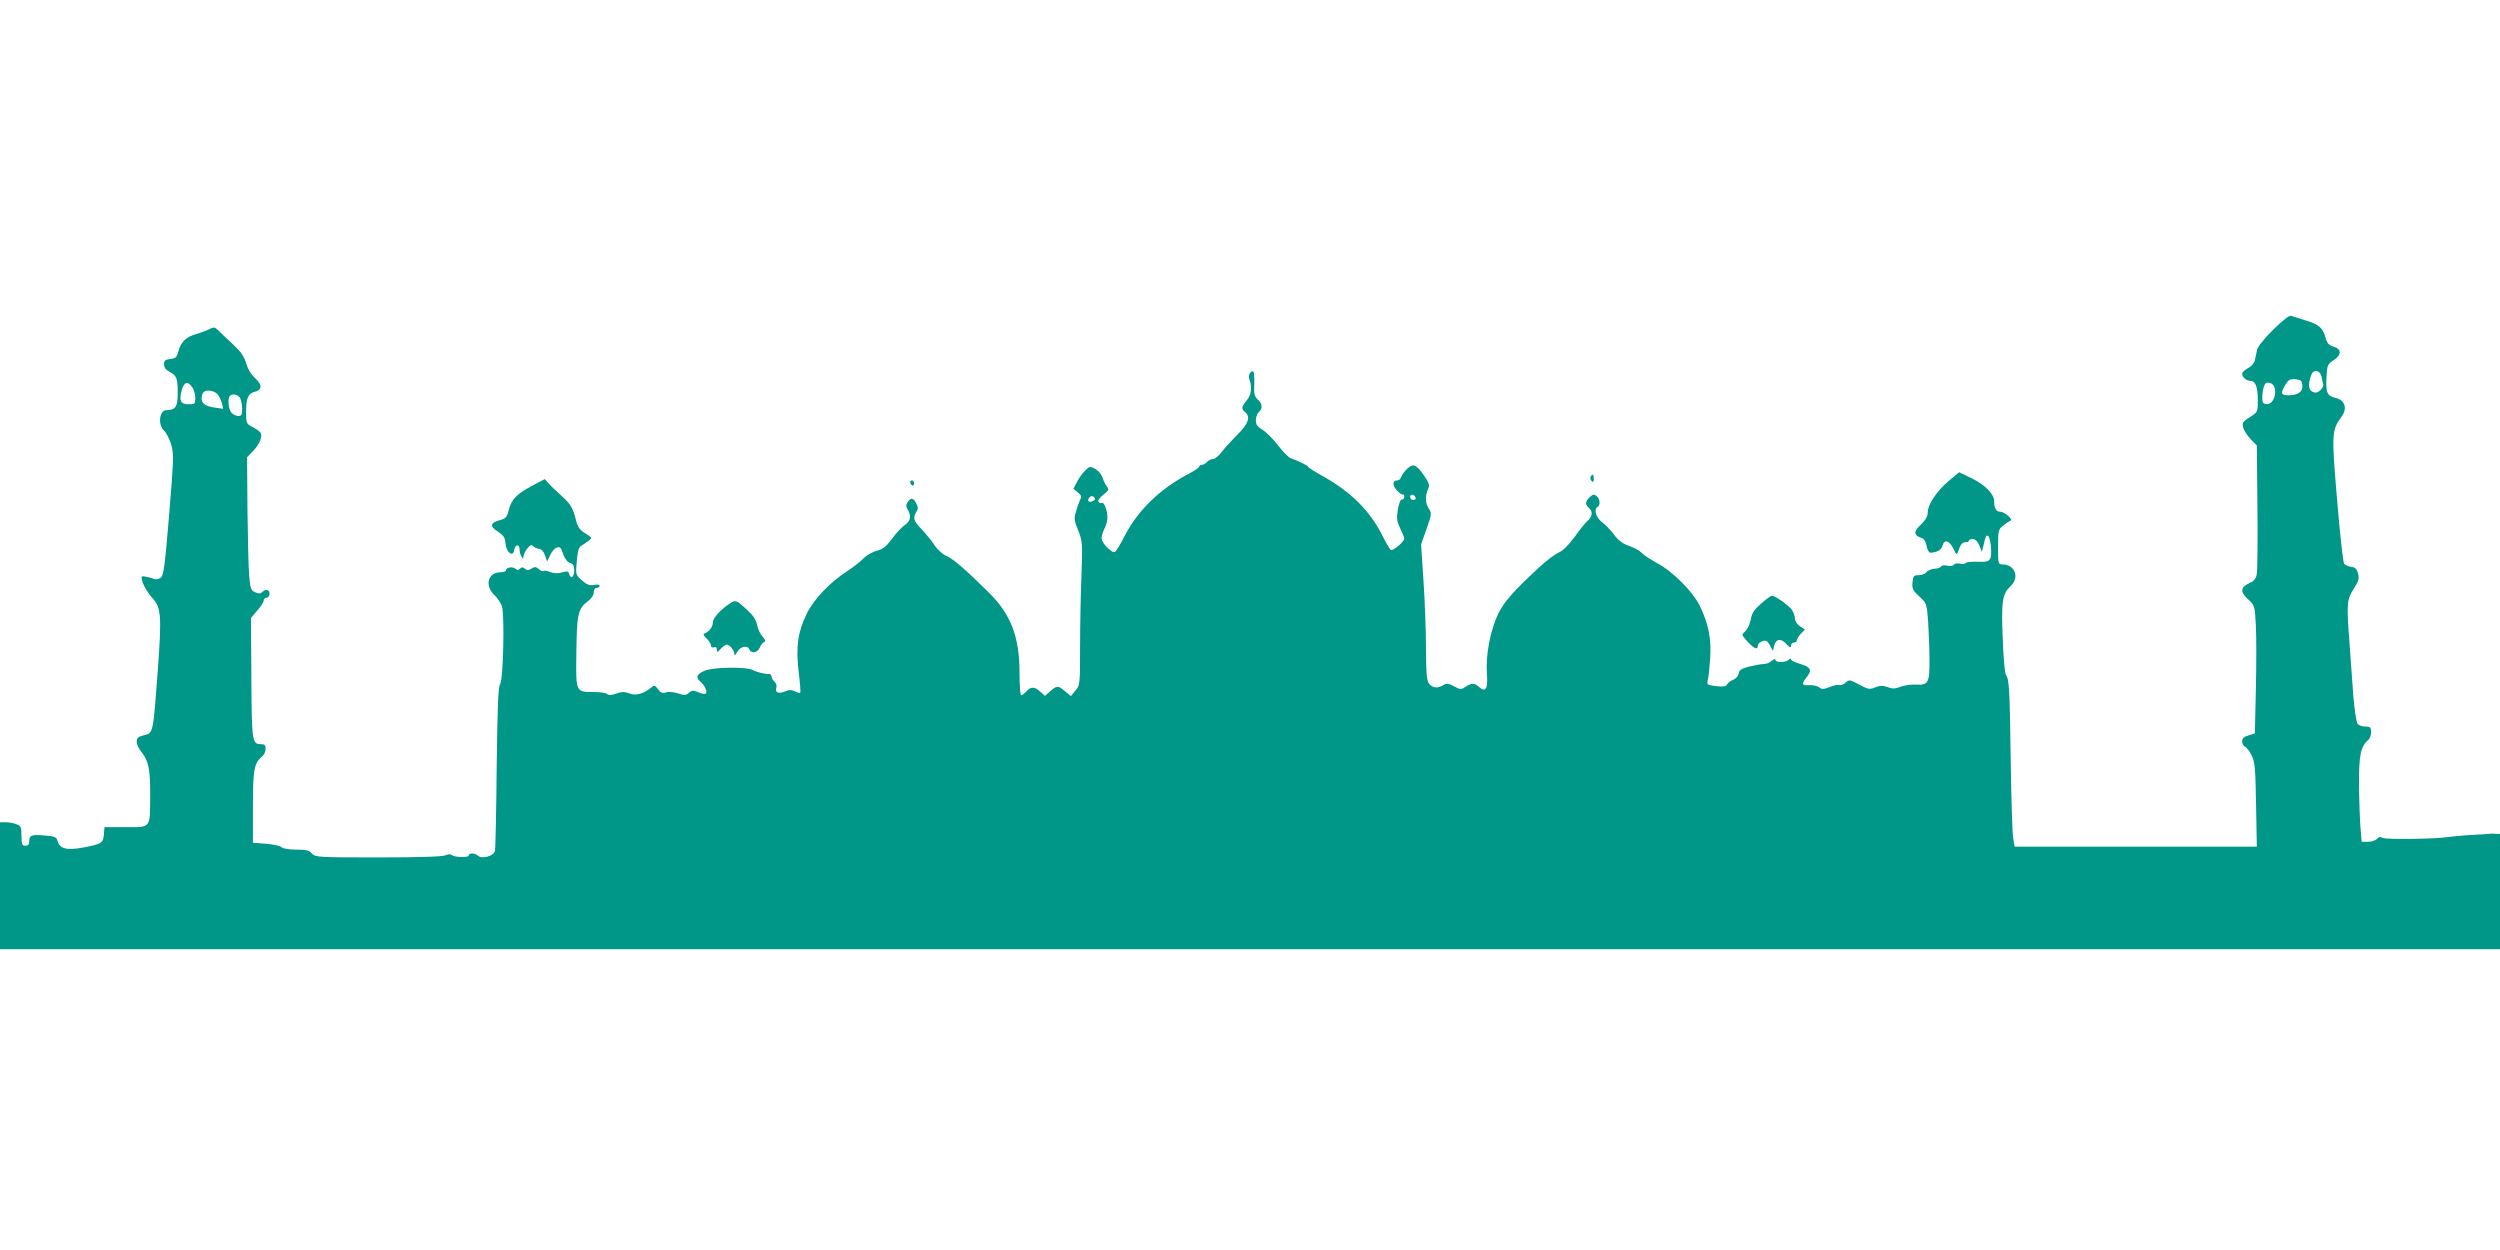 <?xml version="1.0" standalone="no"?>
<!DOCTYPE svg PUBLIC "-//W3C//DTD SVG 20010904//EN"
 "http://www.w3.org/TR/2001/REC-SVG-20010904/DTD/svg10.dtd">
<svg version="1.0" xmlns="http://www.w3.org/2000/svg"
 width="1280pt" height="640pt" viewBox="0 0 1280 640"
 preserveAspectRatio="xMidYMid meet">
<g transform="translate(0,640) scale(0.1,-0.1)"
fill="#009688" stroke="none">
<path d="M11638 4711 c-46 -45 -79 -87 -82 -103 -3 -16 -8 -39 -11 -53 -3 -14
-18 -31 -35 -40 -17 -9 -30 -21 -30 -28 0 -18 21 -37 42 -37 26 0 38 -31 38
-99 0 -60 0 -61 -41 -87 -36 -22 -40 -29 -34 -52 3 -15 21 -42 38 -60 l32 -33
3 -312 c2 -172 0 -327 -3 -345 -4 -23 -14 -37 -33 -45 -52 -23 -55 -47 -9 -88
31 -29 32 -32 37 -132 3 -56 3 -203 0 -327 l-5 -225 -32 -10 c-24 -7 -33 -15
-33 -31 0 -12 7 -24 15 -27 8 -4 23 -23 33 -44 17 -33 20 -65 23 -253 l4 -215
-620 0 -620 0 -7 40 c-5 22 -10 200 -13 396 -5 373 -8 423 -25 444 -5 6 -13
90 -16 186 -8 191 -2 229 41 269 47 44 21 110 -42 110 -22 0 -23 3 -23 89 0
84 2 91 26 110 14 11 30 22 37 25 16 6 -29 46 -53 46 -20 0 -30 19 -30 55 0
36 -48 84 -117 117 l-62 30 -52 -43 c-62 -52 -109 -122 -109 -162 0 -21 -11
-40 -36 -64 -38 -35 -36 -55 6 -68 11 -3 21 -20 24 -40 4 -19 12 -35 19 -35
33 1 58 15 63 37 9 34 35 26 56 -17 14 -31 17 -33 23 -15 12 37 23 50 39 49 9
-1 16 2 16 7 0 5 9 9 20 9 13 0 25 -11 34 -32 l13 -33 8 30 c11 50 14 56 24
51 13 -9 22 -96 11 -116 -8 -15 -20 -18 -65 -16 -31 1 -59 -2 -62 -7 -3 -5
-16 -6 -28 -3 -13 3 -27 1 -31 -5 -3 -6 -19 -9 -35 -5 -15 3 -29 1 -31 -4 -2
-6 -16 -11 -33 -12 -16 -1 -35 -9 -42 -18 -6 -8 -24 -15 -40 -15 -25 0 -28 -4
-31 -37 -3 -32 2 -42 35 -72 37 -34 38 -36 45 -128 3 -51 7 -139 7 -195 1
-120 -6 -132 -71 -128 -24 1 -58 -4 -77 -11 -27 -11 -41 -12 -66 -2 -26 9 -40
8 -63 -1 -26 -11 -36 -10 -64 4 -70 37 -69 37 -88 20 -11 -10 -25 -15 -32 -12
-7 2 -30 -2 -51 -11 -31 -12 -40 -12 -53 -1 -9 7 -31 12 -50 11 -39 -3 -42 5
-13 42 28 35 20 51 -35 67 -25 7 -46 18 -46 23 0 6 -5 5 -12 -2 -15 -15 -68
-16 -68 0 0 6 -7 4 -18 -5 -10 -10 -29 -17 -43 -17 -13 0 -46 -6 -74 -13 -39
-10 -51 -18 -53 -36 -2 -12 -14 -26 -27 -31 -13 -5 -27 -15 -32 -24 -6 -11
-20 -13 -56 -9 -47 6 -49 7 -43 32 4 14 9 64 12 111 7 97 -8 175 -53 268 -36
73 -139 177 -219 219 -33 18 -68 41 -78 52 -10 11 -39 27 -65 36 -32 11 -55
27 -76 56 -16 22 -44 51 -62 65 -33 25 -44 66 -23 79 15 9 12 41 -5 55 -13 10
-19 10 -35 -5 -24 -22 -25 -38 -5 -55 21 -18 19 -44 -6 -66 -12 -10 -42 -48
-67 -83 -29 -40 -59 -70 -81 -80 -20 -9 -63 -41 -95 -71 -135 -124 -185 -181
-215 -242 -41 -87 -65 -213 -58 -306 6 -80 -6 -100 -42 -68 -22 20 -35 20 -67
0 -23 -16 -27 -16 -59 2 -29 15 -39 17 -55 6 -28 -17 -54 -15 -72 6 -13 14
-16 48 -17 182 0 91 -6 248 -13 349 l-12 184 28 79 c26 74 27 80 12 103 -19
29 -20 64 -5 99 10 21 7 30 -17 67 -42 61 -58 68 -88 40 -14 -13 -28 -32 -32
-43 -3 -10 -12 -18 -20 -18 -26 0 -26 -27 0 -53 14 -14 27 -22 30 -19 3 3 6
-2 6 -11 0 -9 -5 -16 -12 -14 -7 1 -15 -19 -21 -51 -7 -45 -6 -60 12 -97 12
-25 21 -48 21 -53 0 -15 -58 -64 -69 -58 -5 4 -24 35 -41 69 -63 129 -162 228
-307 309 -40 22 -73 43 -73 46 0 7 -56 34 -92 46 -10 3 -38 32 -64 65 -26 34
-62 70 -81 81 -25 15 -33 26 -33 48 0 16 7 35 15 42 21 17 19 44 -6 65 -16 16
-20 29 -17 76 1 32 -1 61 -5 66 -11 11 -28 -19 -21 -37 16 -41 11 -82 -12
-109 -28 -34 -30 -44 -9 -61 29 -24 17 -59 -37 -113 -29 -29 -66 -69 -81 -89
-15 -21 -36 -38 -46 -38 -10 0 -24 -7 -31 -15 -7 -8 -19 -15 -26 -15 -8 0 -14
-4 -14 -9 0 -5 -24 -21 -52 -36 -145 -75 -261 -186 -328 -316 -22 -43 -45 -81
-51 -85 -15 -9 -69 46 -69 70 0 12 7 34 15 50 8 15 15 41 15 56 0 38 -18 83
-29 75 -5 -3 -13 0 -17 6 -4 7 7 22 25 36 27 21 30 27 19 41 -7 8 -17 29 -23
46 -5 17 -22 37 -37 45 -25 14 -29 14 -50 -6 -13 -12 -32 -38 -43 -59 l-19
-36 22 -19 c18 -14 21 -22 13 -36 -5 -10 -15 -37 -21 -60 -12 -37 -10 -48 10
-98 22 -54 23 -64 17 -233 -4 -97 -7 -263 -7 -369 0 -187 -1 -193 -24 -219
l-23 -28 -33 27 c-33 28 -40 28 -77 -6 l-23 -20 -23 21 c-29 27 -49 28 -72 2
-10 -11 -22 -20 -27 -20 -4 0 -8 51 -8 113 0 185 -43 300 -156 412 -120 119
-185 175 -219 189 -20 9 -46 32 -62 57 -15 23 -45 59 -66 81 -40 41 -44 57
-25 88 10 15 9 24 -2 45 -15 28 -28 28 -44 2 -8 -12 -7 -22 2 -37 19 -31 14
-58 -14 -77 -14 -9 -44 -40 -65 -69 -31 -42 -48 -56 -80 -64 -23 -6 -53 -24
-68 -39 -14 -15 -53 -46 -86 -67 -87 -57 -168 -142 -204 -215 -46 -94 -57
-171 -42 -297 7 -57 11 -106 8 -108 -3 -3 -15 0 -27 6 -17 9 -29 9 -50 0 -34
-14 -53 -6 -45 19 3 10 -1 24 -10 31 -8 7 -15 19 -15 27 0 7 -6 13 -12 12 -14
-2 -67 10 -83 20 -32 18 -202 16 -247 -3 -41 -17 -48 -36 -22 -56 21 -18 36
-48 29 -60 -3 -5 -19 -3 -38 5 -28 12 -34 11 -50 -2 -15 -14 -23 -14 -56 -3
-21 7 -48 9 -61 5 -18 -6 -27 -2 -41 16 -16 22 -19 22 -36 8 -36 -31 -80 -43
-112 -29 -23 9 -37 9 -65 -1 -24 -9 -39 -9 -48 -2 -7 6 -39 10 -70 10 -91 0
-90 -2 -87 204 2 195 9 223 58 260 19 14 31 32 31 46 0 14 6 23 15 23 8 0 15
5 15 11 0 6 -11 8 -28 4 -22 -4 -36 0 -62 23 -33 29 -33 30 -27 98 4 50 10 71
22 79 10 5 26 17 38 26 20 15 19 16 -16 38 -28 17 -39 33 -47 64 -17 68 -28
86 -77 130 -25 23 -55 51 -65 63 l-19 21 -64 -34 c-80 -42 -107 -71 -120 -124
-9 -36 -16 -44 -42 -51 -53 -14 -58 -32 -15 -59 30 -20 38 -31 40 -61 4 -45
38 -73 44 -36 4 30 28 36 28 6 0 -12 5 -30 10 -38 8 -13 10 -13 10 1 0 9 9 27
19 40 16 19 22 22 32 12 7 -7 21 -13 30 -13 10 0 22 -13 29 -32 l11 -33 17 35
c19 39 49 51 58 23 13 -40 27 -62 45 -66 13 -4 19 -14 19 -35 0 -36 -16 -51
-25 -23 -5 17 -10 18 -38 10 -21 -6 -41 -5 -60 2 -15 7 -31 9 -34 5 -4 -3 -14
1 -24 10 -14 13 -21 13 -37 3 -16 -10 -24 -10 -34 -1 -11 9 -17 9 -26 0 -8 -8
-15 -8 -25 1 -15 12 -47 5 -47 -10 0 -5 -13 -9 -28 -9 -63 0 -82 -67 -32 -115
16 -15 34 -42 40 -59 14 -45 7 -381 -10 -400 -9 -12 -13 -113 -17 -423 -2
-225 -6 -418 -9 -430 -5 -26 -68 -43 -87 -24 -14 14 -47 15 -47 1 0 -12 -71
-10 -87 2 -7 6 -19 5 -32 -1 -13 -7 -133 -11 -343 -11 -311 0 -324 1 -341 20
-13 16 -29 20 -80 20 -37 0 -68 5 -75 12 -7 7 -43 15 -80 18 l-67 5 0 185 c0
193 6 223 49 259 9 8 16 24 16 37 0 19 -5 24 -24 24 -45 0 -47 10 -49 337 l-2
309 32 38 c18 20 33 43 33 51 0 8 7 15 15 15 8 0 15 9 15 20 0 22 -20 26 -38
8 -8 -8 -18 -9 -36 0 -21 9 -25 19 -30 84 -4 40 -7 193 -9 340 l-2 267 32 33
c33 35 49 75 36 94 -5 6 -23 19 -40 28 -32 16 -33 19 -33 77 0 70 10 94 44
103 39 10 40 35 2 70 -21 19 -38 48 -46 76 -9 34 -26 58 -68 98 -32 29 -65 61
-75 71 -17 17 -22 17 -45 6 -15 -8 -46 -19 -69 -26 -51 -14 -78 -42 -90 -89
-8 -30 -14 -35 -41 -38 -26 -3 -32 -8 -32 -27 0 -17 9 -29 29 -39 36 -19 41
-33 41 -111 0 -68 -12 -85 -58 -85 -36 0 -45 -75 -12 -105 11 -10 27 -41 36
-69 14 -48 14 -72 -10 -361 -22 -264 -28 -312 -43 -323 -10 -7 -24 -10 -33 -7
-8 4 -27 9 -42 12 -24 5 -26 3 -21 -18 7 -27 29 -65 56 -94 42 -46 45 -93 25
-365 -24 -327 -23 -323 -70 -334 -31 -8 -38 -14 -38 -34 0 -13 11 -37 25 -53
35 -43 45 -90 44 -219 -1 -175 6 -165 -125 -165 l-109 0 -3 -37 c-4 -45 -12
-50 -110 -68 -82 -15 -118 -5 -128 36 -5 18 -14 22 -62 26 -70 6 -82 2 -82
-28 0 -17 -6 -24 -20 -24 -17 0 -20 7 -20 50 0 45 -3 52 -26 60 -14 6 -39 10
-55 10 l-29 0 0 -325 0 -325 6400 0 6400 0 0 295 0 295 -22 1 c-13 1 -27 1
-32 0 -5 -1 -47 -4 -95 -6 -47 -3 -102 -8 -121 -11 -62 -10 -313 -13 -331 -4
-12 7 -21 5 -29 -5 -7 -8 -27 -15 -45 -15 l-33 0 -6 68 c-3 37 -7 135 -8 217
-1 155 8 202 46 235 9 7 16 25 16 41 0 25 -4 29 -29 29 -16 0 -34 6 -40 14 -7
8 -16 72 -22 143 -5 70 -14 189 -19 263 -16 211 -15 229 21 285 26 41 29 54
22 79 -6 23 -15 32 -35 34 -15 2 -31 9 -36 15 -5 7 -22 154 -36 327 -29 343
-28 357 23 427 31 42 17 85 -32 96 -43 11 -50 26 -45 112 3 55 6 61 35 80 43
27 43 58 1 70 -25 8 -34 18 -41 45 -13 50 -32 68 -101 89 -34 11 -68 21 -76
24 -9 3 -44 -24 -92 -72z m248 -238 c3 -16 7 -33 9 -40 5 -14 -21 -43 -38 -43
-36 1 -45 36 -22 93 11 28 44 21 51 -10z m-98 -44 c4 -33 -19 -51 -65 -53 -44
-1 -49 9 -23 52 17 28 25 33 53 30 26 -2 33 -8 35 -29z m-10804 -11 c9 -12 16
-37 16 -55 0 -31 -2 -33 -34 -33 -41 0 -50 18 -36 71 12 44 31 50 54 17z
m10662 -3 c13 -52 -22 -101 -57 -79 -11 6 -6 75 7 96 11 18 44 7 50 -17z
m-10533 -32 c8 -10 19 -31 23 -47 l7 -29 -43 6 c-54 7 -75 27 -66 61 5 20 13
26 35 26 15 0 35 -8 44 -17z m117 -22 c5 -11 10 -36 10 -55 0 -29 -4 -36 -19
-36 -11 0 -27 7 -35 16 -16 15 -22 75 -9 87 13 14 43 7 53 -12z m6018 -509 c2
-7 -3 -12 -12 -12 -9 0 -16 7 -16 16 0 17 22 14 28 -4z m-1643 -2 c3 -6 -1
-13 -10 -16 -19 -8 -30 0 -20 15 8 14 22 14 30 1z"/>
<path d="M8144 3959 c-3 -6 -1 -16 5 -22 8 -8 11 -5 11 11 0 24 -5 28 -16 11z"/>
<path d="M4660 3931 c0 -6 5 -13 10 -16 6 -3 10 1 10 9 0 9 -4 16 -10 16 -5 0
-10 -4 -10 -9z"/>
<path d="M9016 3309 c-36 -32 -47 -50 -52 -81 -4 -22 -16 -48 -27 -59 -20 -18
-20 -19 -1 -41 39 -47 64 -60 64 -34 0 13 20 26 40 26 5 0 16 -12 23 -26 l14
-27 6 25 c10 38 34 42 63 11 18 -20 24 -22 24 -9 0 9 7 16 15 16 8 0 15 5 15
12 0 6 9 21 20 33 l21 22 -26 17 c-14 9 -25 26 -25 39 0 12 -7 33 -16 45 -16
23 -86 72 -102 72 -5 0 -30 -18 -56 -41z"/>
<path d="M3740 3312 c-48 -30 -90 -76 -90 -98 0 -23 -19 -48 -42 -57 -9 -3 -6
-11 10 -26 12 -12 22 -28 22 -36 0 -9 6 -12 15 -9 10 4 15 0 15 -12 0 -16 2
-15 20 4 12 12 25 22 30 22 15 0 40 -30 40 -48 0 -12 4 -9 13 8 15 29 54 39
63 16 9 -24 43 -19 54 8 5 13 15 26 22 29 10 3 8 10 -8 28 -12 13 -24 40 -28
60 -4 23 -19 47 -44 70 -61 57 -64 59 -92 41z"/>
</g>
</svg>
